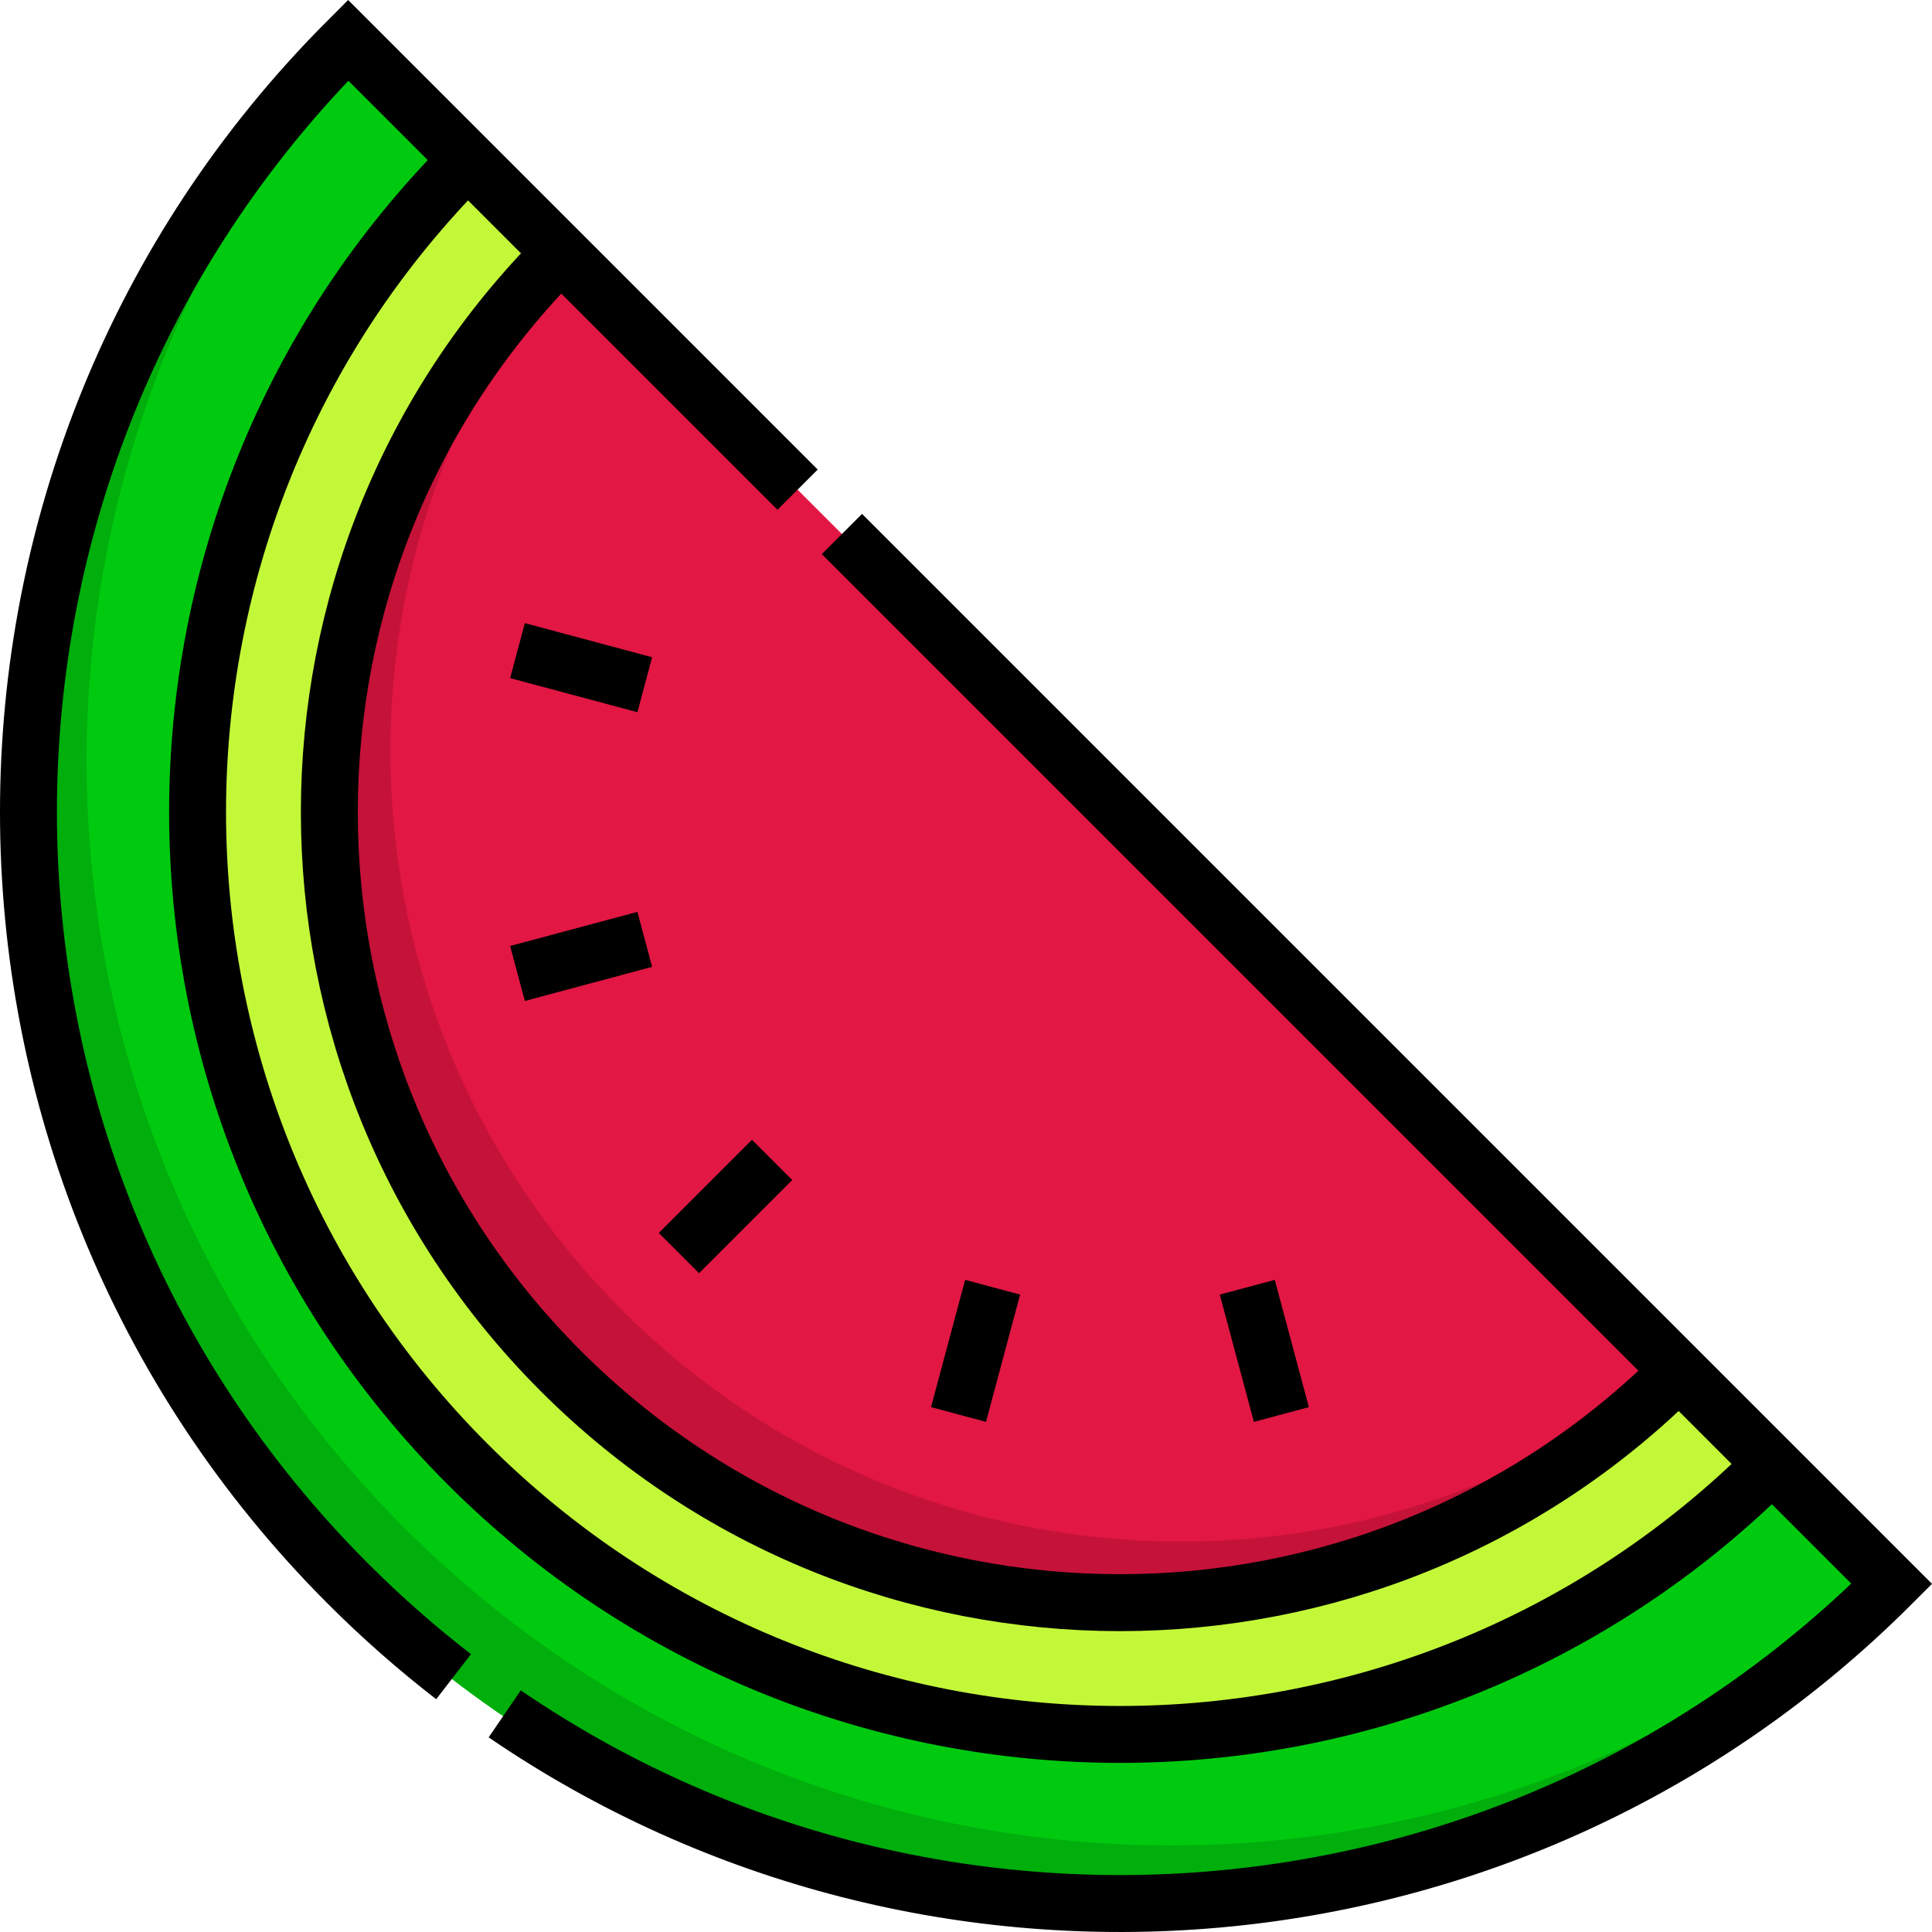 <svg version="1.1" id="Capa_1" xmlns="http://www.w3.org/2000/svg" xmlns:xlink="http://www.w3.org/1999/xlink" x="0px" y="0px" viewBox="0 0 509.107 509.107" style="enable-background:new 0 0 509.107 509.107;" xml:space="preserve">
<g>
	<g>
		<path style="fill:#00CA0F;" d="M91.207,13.724c-111.61,111.61-111.61,292.566,0,404.175s292.566,111.61,404.175,0l-301.97-288.235&#10;&#9;&#9;&#9;L91.207,13.724z"/>
		<path style="fill:#00AE0C;" d="M106.527,402.58C0.083,296.136-4.841,126.62,91.748,14.337l-0.541-0.614&#10;&#9;&#9;&#9;c-111.61,111.61-111.61,292.566,0,404.176s292.565,111.61,404.176,0l-0.589-0.562C382.511,513.948,212.978,509.031,106.527,402.58&#10;&#9;&#9;&#9;z"/>
		<path style="fill:#C3F839;" d="M123.252,42.116c-94.921,94.921-94.921,248.818,0,343.739s248.818,94.921,343.739,0L210.174,140.72&#10;&#9;&#9;&#9;L123.252,42.116z"/>
		<path style="fill:#E21743;" d="M147.804,66.669c-81.361,81.361-81.361,213.272,0,294.633c81.361,81.361,213.273,81.361,294.633,0&#10;&#9;&#9;&#9;L147.804,66.669z"/>
		<path style="fill:#C51239;" d="M163.89,345.217c-75.924-75.924-80.986-195.864-15.208-277.671l-0.877-0.877&#10;&#9;&#9;&#9;c-81.361,81.361-81.361,213.272,0,294.633c81.361,81.361,213.273,81.361,294.633,0l-0.877-0.877&#10;&#9;&#9;&#9;C359.753,426.203,239.814,421.141,163.89,345.217z"/>
	</g>
	<g>
		<path style="fill:none;stroke:#000000;stroke-width:15;stroke-miterlimit:10;" d="M221.855,140.72L498.5,417.364&#10;&#9;&#9;&#9;c-99.421,99.421-253.519,110.841-365.501,34.26"/>
		<path style="fill:none;stroke:#000000;stroke-width:15;stroke-miterlimit:10;" d="M119.528,441.826&#10;&#9;&#9;&#9;c-9.65-7.456-18.935-15.61-27.786-24.462c-112.323-112.323-112.323-294.435,0-406.758l118.432,118.432"/>
		<path style="fill:none;stroke:#000000;stroke-width:15;stroke-miterlimit:10;" d="M466.991,385.855&#10;&#9;&#9;&#9;c-94.921,94.921-248.818,94.921-343.739,0s-94.921-248.818,0-343.739"/>
		<path style="fill:none;stroke:#000000;stroke-width:15;stroke-miterlimit:10;" d="M442.438,361.302&#10;&#9;&#9;&#9;c-81.361,81.361-213.273,81.361-294.633,0s-81.361-213.273,0-294.633"/>
		
			<line style="fill:none;stroke:#000000;stroke-width:15;stroke-miterlimit:10;" x1="178.905" y1="330.202" x2="203.457" y2="305.649"/>
		<line style="fill:none;stroke:#000000;stroke-width:15;stroke-miterlimit:10;" x1="252.583" y1="372.74" x2="261.57" y2="339.2"/>
		
			<line style="fill:none;stroke:#000000;stroke-width:15;stroke-miterlimit:10;" x1="337.659" y1="372.74" x2="328.672" y2="339.2"/>
		
			<line style="fill:none;stroke:#000000;stroke-width:15;stroke-miterlimit:10;" x1="136.366" y1="171.447" x2="169.906" y2="180.434"/>
		
			<line style="fill:none;stroke:#000000;stroke-width:15;stroke-miterlimit:10;" x1="136.366" y1="256.524" x2="169.906" y2="247.537"/>
	</g>
</g>
<g>
</g>
<g>
</g>
<g>
</g>
<g>
</g>
<g>
</g>
<g>
</g>
<g>
</g>
<g>
</g>
<g>
</g>
<g>
</g>
<g>
</g>
<g>
</g>
<g>
</g>
<g>
</g>
<g>
</g>
</svg>